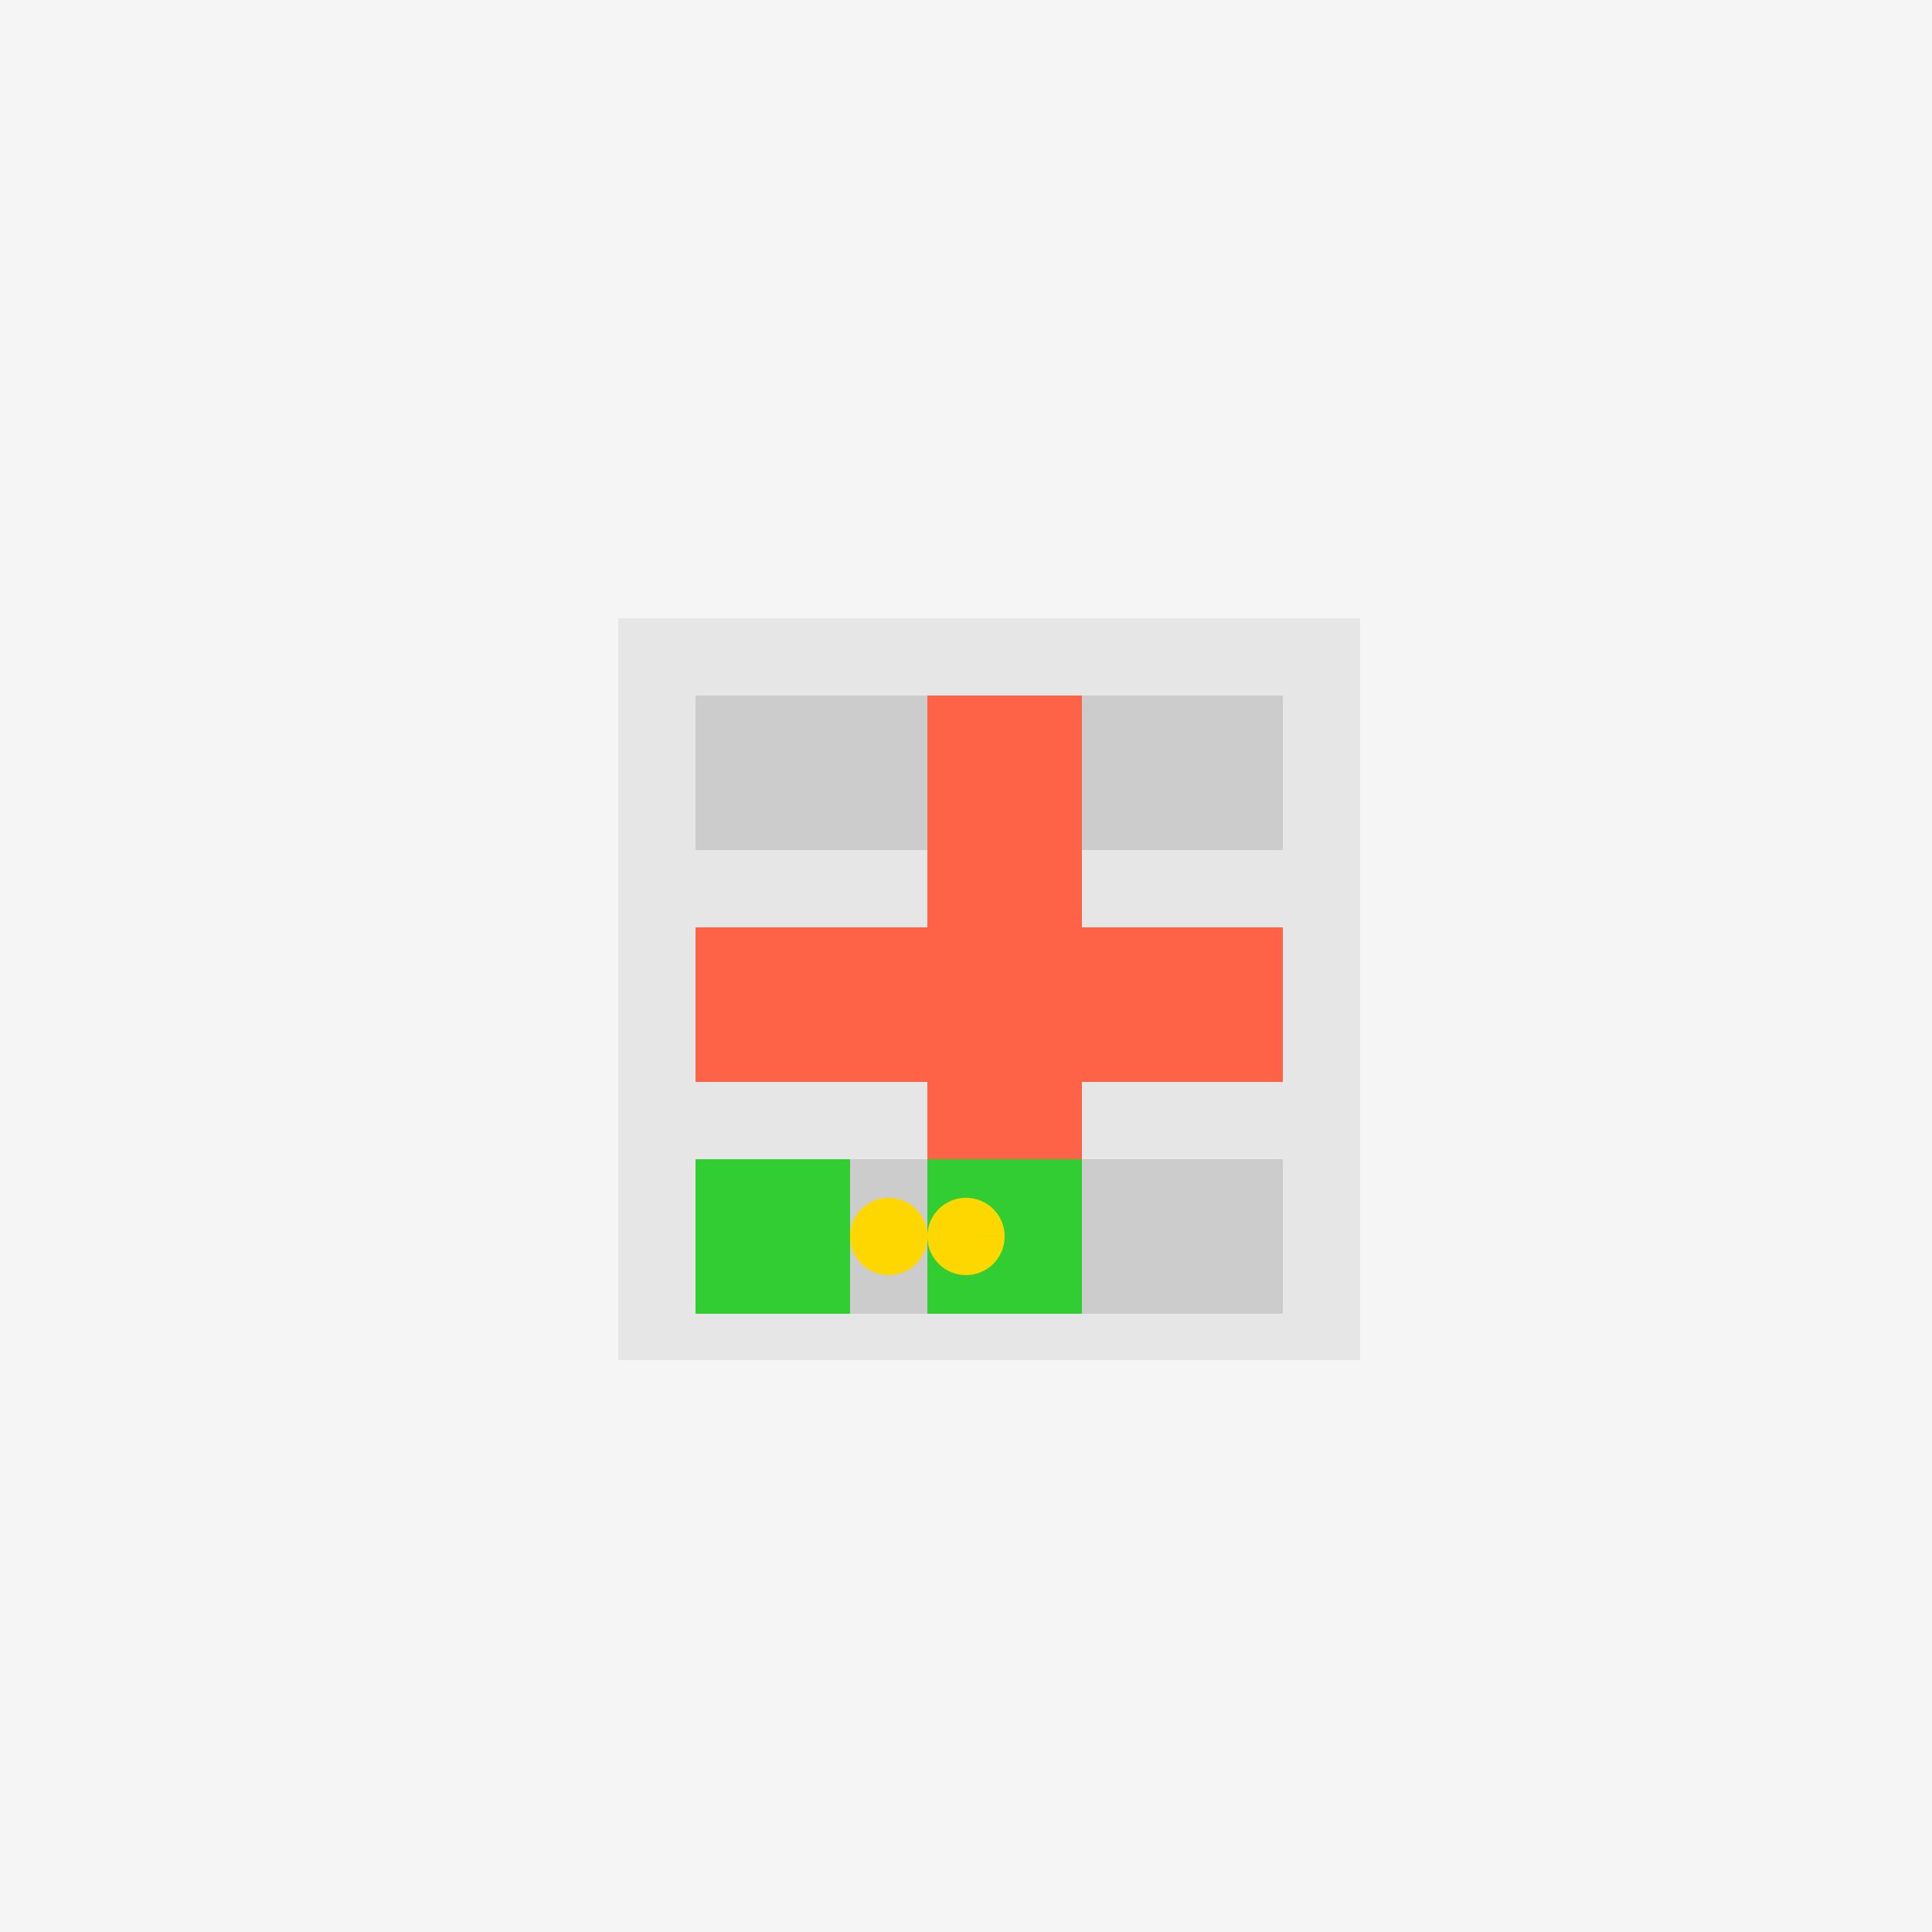<!--

Generated by DrawGPT.
Free, open source, AI generated images in SVG, PNG, and HTML Canvas format.
https://drawgpt.ai

Created: 2023-11-09T12:03:53.259Z
Link: https://drawgpt.ai/prompt/118885/

-->
<svg xmlns="http://www.w3.org/2000/svg" xmlns:xlink="http://www.w3.org/1999/xlink" width="500" height="500"><defs/><g><rect fill="#F5F5F5" stroke="none" x="0" y="0" width="512" height="512"/><rect fill="#E6E6E6" stroke="none" x="160" y="160" width="192" height="192"/><rect fill="#CCCCCC" stroke="none" x="180" y="180" width="152" height="40"/><rect fill="#CCCCCC" stroke="none" x="180" y="240" width="152" height="40"/><rect fill="#CCCCCC" stroke="none" x="180" y="300" width="152" height="40"/><rect fill="#FF6347" stroke="none" x="240" y="180" width="40" height="152"/><rect fill="#FF6347" stroke="none" x="180" y="240" width="152" height="40"/><rect fill="#32CD32" stroke="none" x="240" y="300" width="40" height="40"/><rect fill="#32CD32" stroke="none" x="180" y="300" width="40" height="40"/><path fill="#FFD700" stroke="none" paint-order="stroke fill markers" d=" M 240 320 A 10 10 0 1 1 240 319.99 L 260 320 A 10 10 0 1 1 260 319.99"/></g></svg>